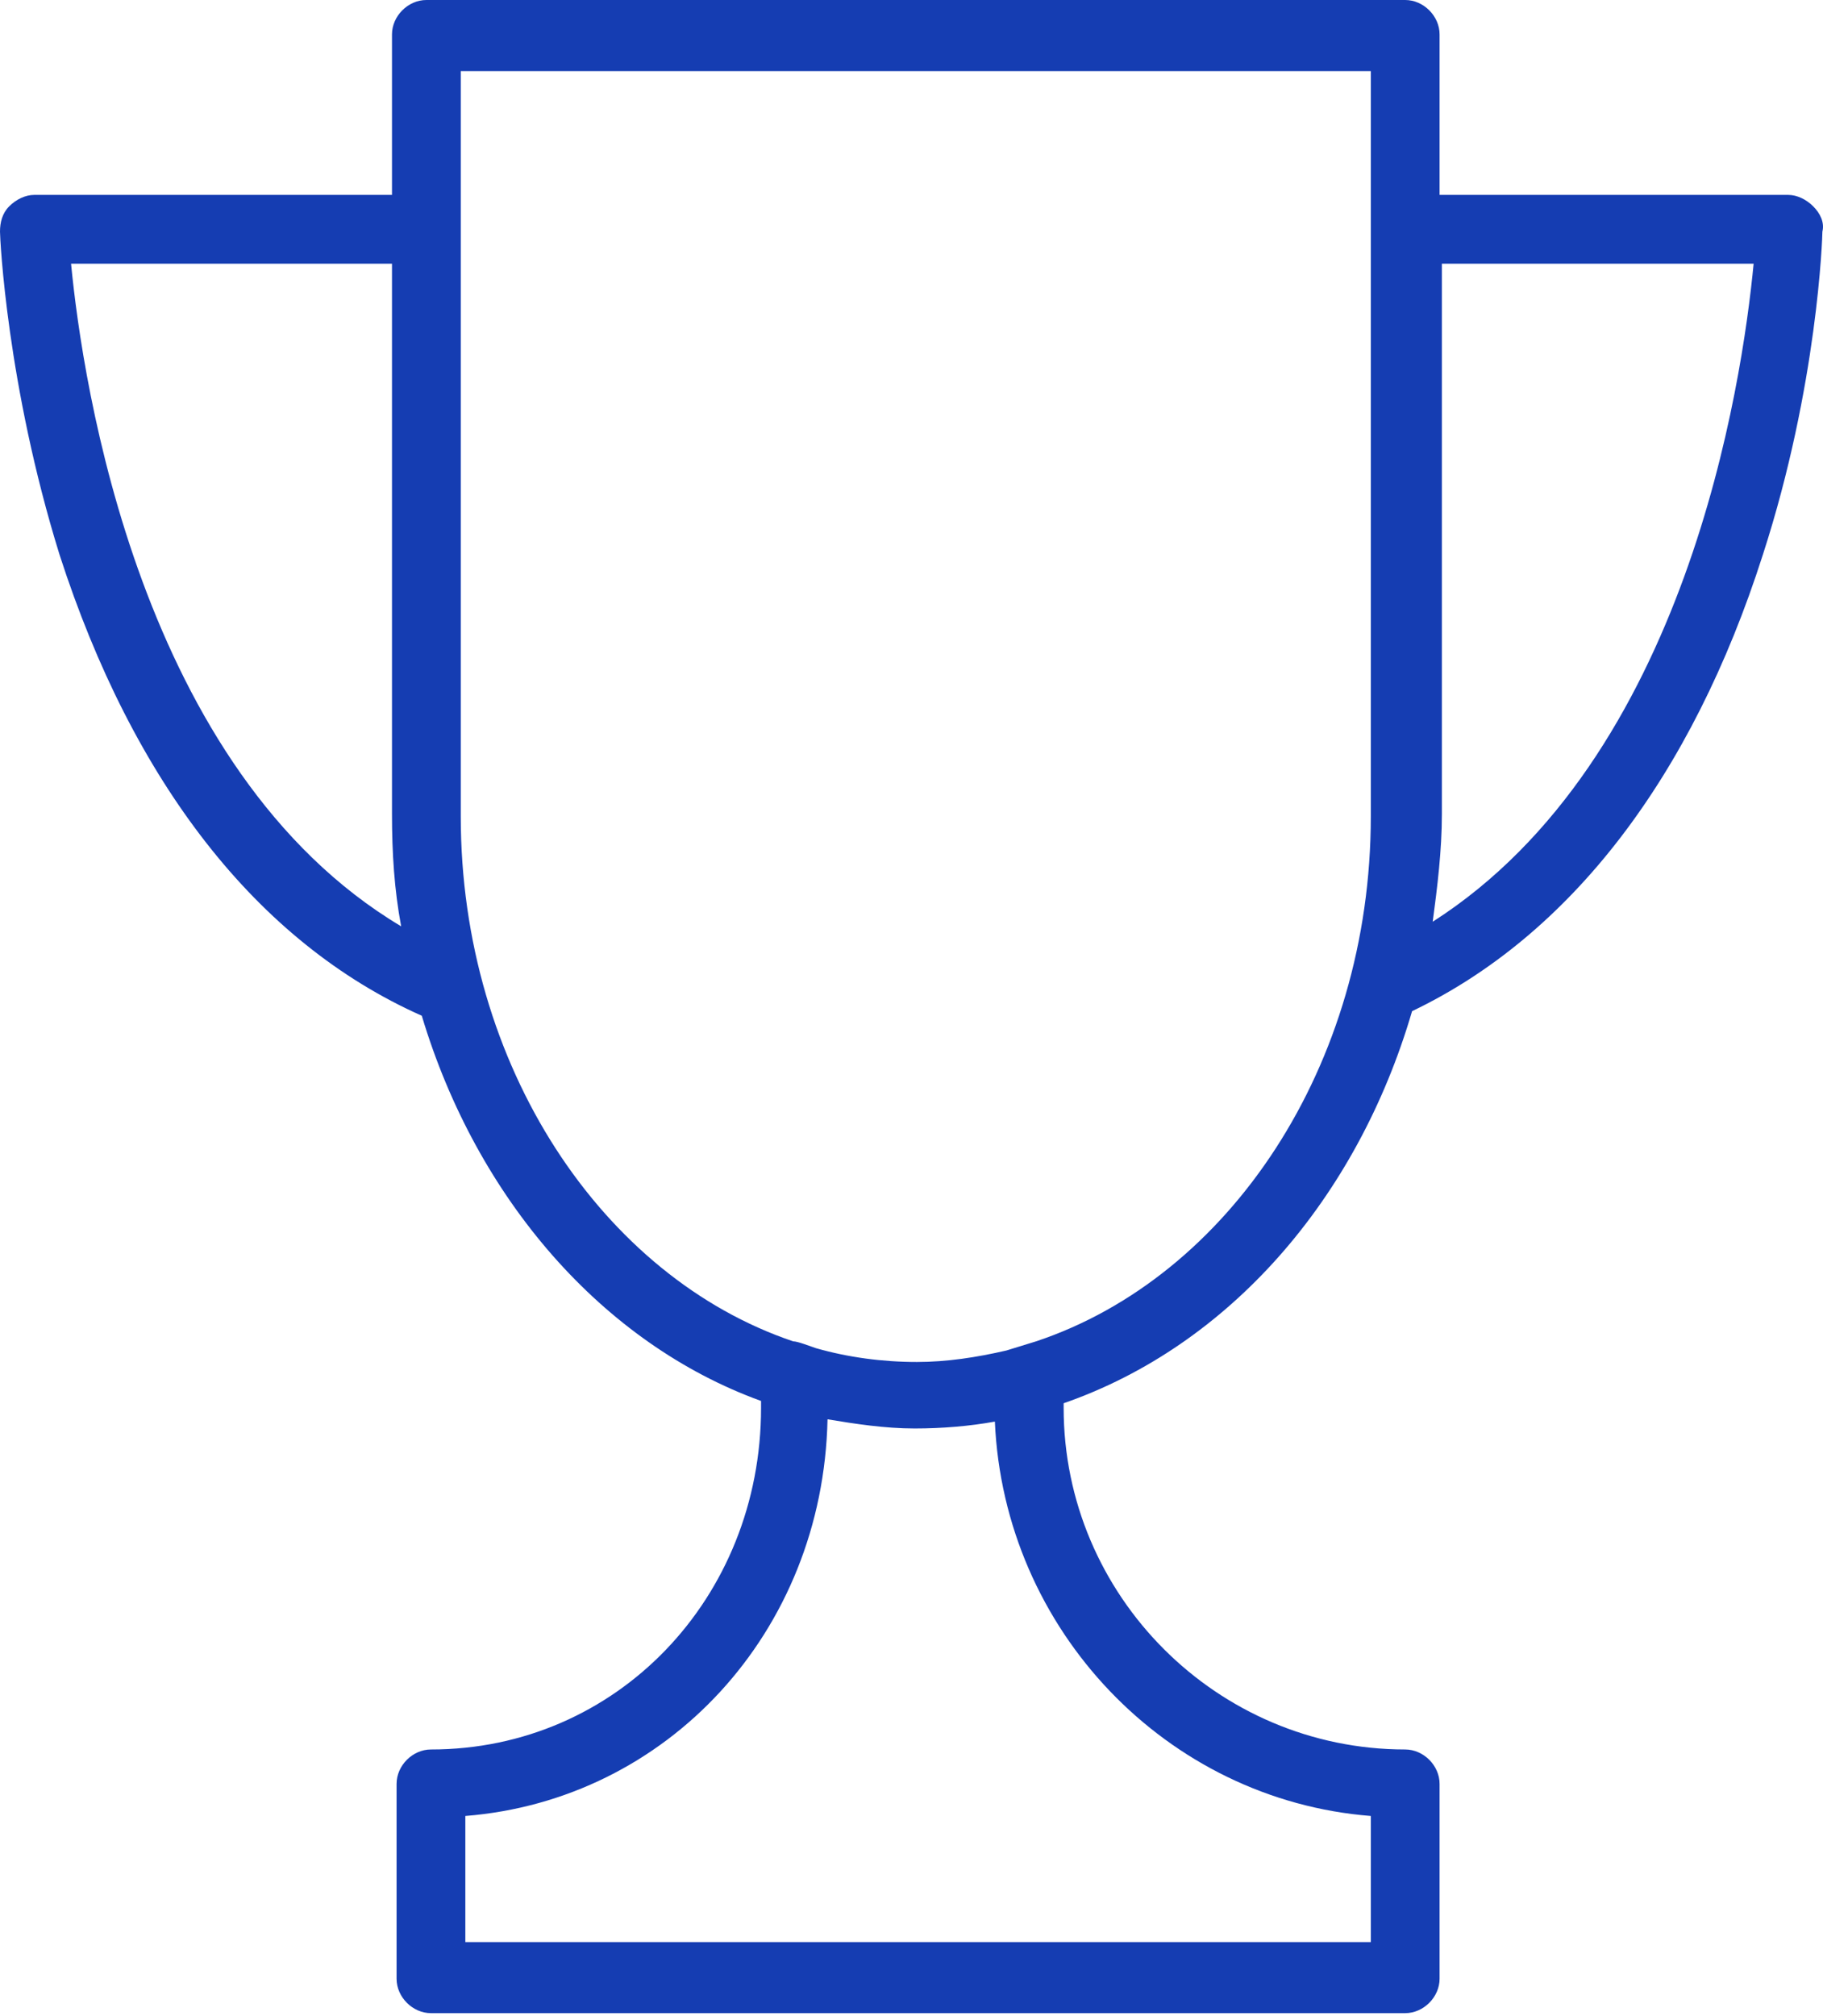 <?xml version="1.0" encoding="UTF-8"?> <svg xmlns="http://www.w3.org/2000/svg" width="332" height="367" viewBox="0 0 332 367" fill="none"> <path d="M330.221 37.573C328.969 36.32 327.299 35.485 325.629 35.485H262.173V6.262C262.173 2.922 259.251 0 255.911 0H77.65C74.31 0 71.388 2.922 71.388 6.262V35.485H6.262C4.592 35.485 2.922 36.32 1.67 37.573C0.417 38.825 0 40.495 0 42.165C0 43.417 1.252 70.135 10.854 101.029C24.213 142.358 46.757 171.582 76.815 184.941C86.835 218.339 109.796 244.639 138.601 255.076V256.329C138.601 290.979 112.3 318.532 78.485 318.532C75.145 318.532 72.223 321.454 72.223 324.794V360.28C72.223 363.619 75.145 366.542 78.485 366.542H255.911C259.251 366.542 262.173 363.619 262.173 360.28V324.794C262.173 321.454 259.251 318.532 255.911 318.532C221.678 318.532 193.708 290.561 193.708 256.329V255.494C223.766 245.057 247.144 218.339 257.164 184.106C285.969 170.329 308.095 141.523 321.037 101.029C331.056 70.135 331.891 43 331.891 42.165C332.309 40.495 331.474 38.825 330.221 37.573ZM12.942 48.009H71.388V148.203C71.388 155.3 71.805 161.98 73.058 168.659C25.466 140.271 15.029 69.718 12.942 48.009ZM249.649 330.639V353.6H84.747V330.639C121.485 327.717 149.873 297.241 150.708 258.416C155.718 259.251 161.145 260.086 166.572 260.086C171.582 260.086 176.591 259.668 181.183 258.834C182.853 296.824 212.494 327.717 249.649 330.639ZM183.271 245.892C177.844 247.144 172.417 247.979 166.989 247.979C160.727 247.979 154.465 247.144 148.621 245.474C147.368 245.057 145.281 244.222 144.446 244.222C109.796 232.533 83.912 194.125 83.912 148.621V12.942H249.649V37.99V45.922V148.621C249.649 194.125 223.766 232.533 188.698 244.222M260.921 167.824C261.756 161.562 262.591 154.883 262.591 148.203V48.009H319.367C317.28 69.718 307.26 138.184 260.921 167.824Z" fill="#153DB2"></path> </svg> 
